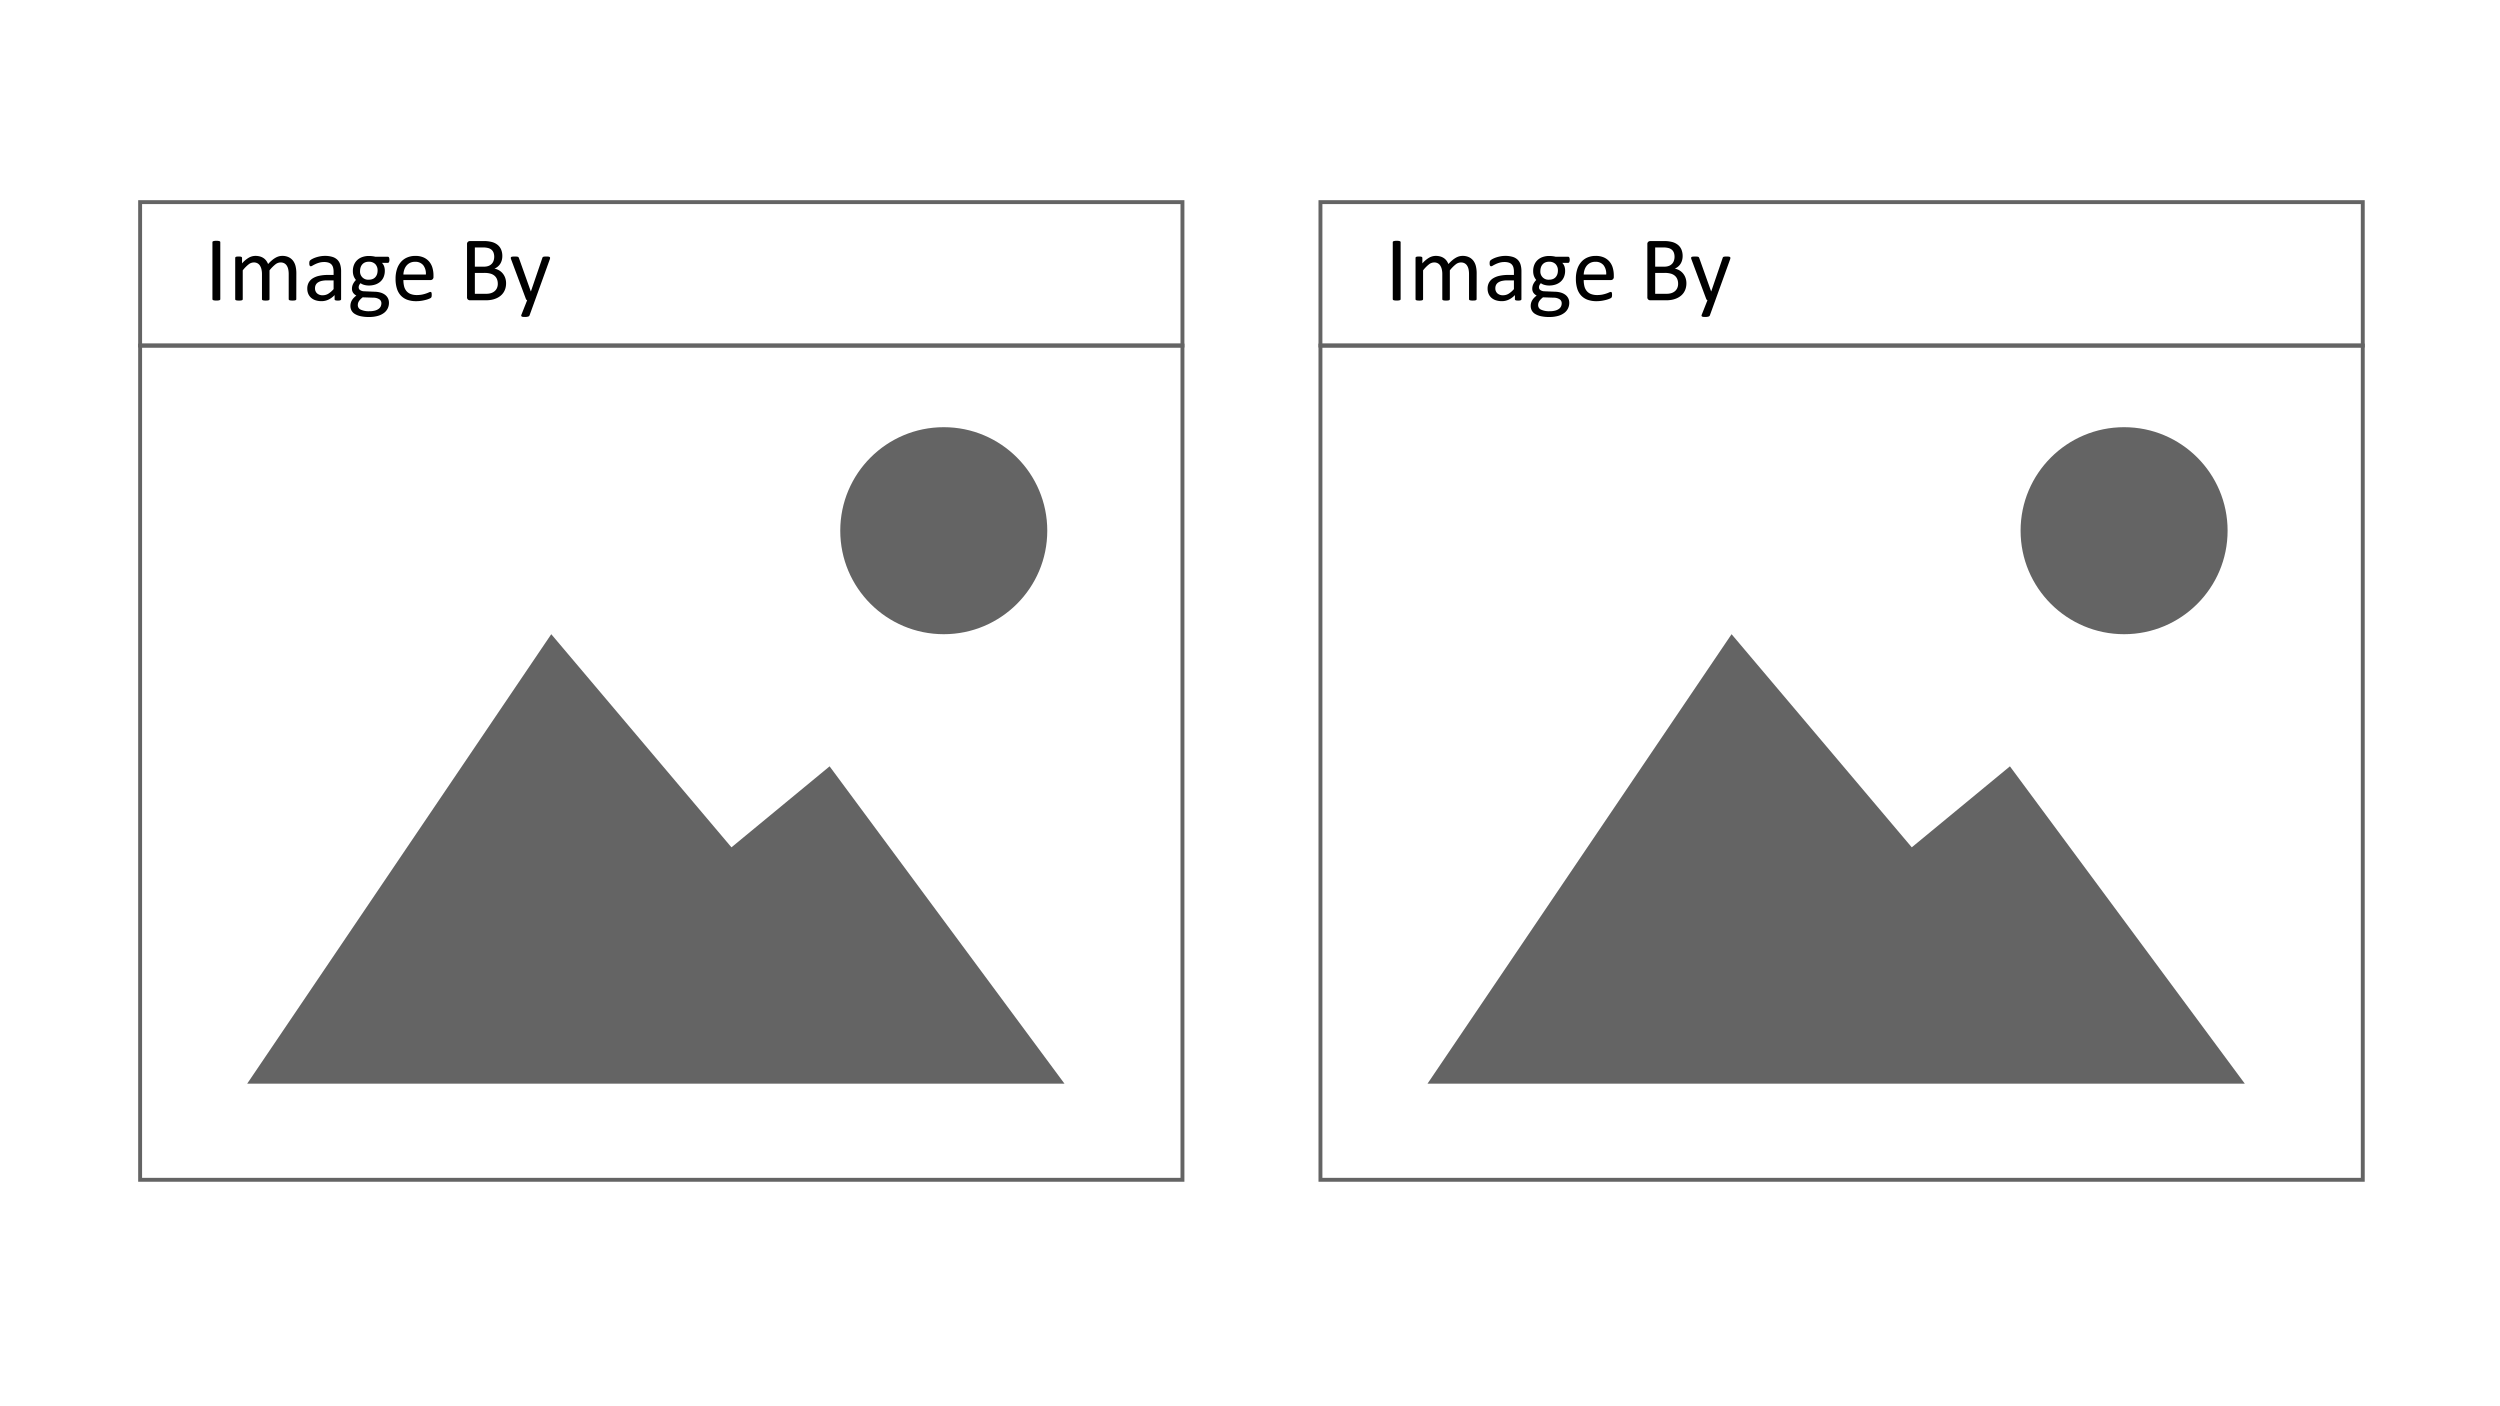 <svg id="Layer_1" data-name="Layer 1" xmlns="http://www.w3.org/2000/svg" viewBox="0 0 320 180"><defs><style>.cls-1{fill:none;stroke:#646464;stroke-miterlimit:10;stroke-width:0.5px;}.cls-2{fill:#646464;}</style></defs><rect class="cls-1" x="17.936" y="44.233" width="133.418" height="106.781"/><rect class="cls-1" x="17.936" y="25.873" width="133.418" height="18.36"/><polygon class="cls-2" points="31.639 138.71 70.561 81.178 93.626 108.458 106.189 98.091 136.255 138.71 31.639 138.71"/><circle class="cls-2" cx="120.802" cy="67.929" r="13.249"/><path d="M28.198,38.285a.145.145,0,0,1-.023.082.156.156,0,0,1-.082.056.89.89,0,0,1-.155.035,2.008,2.008,0,0,1-.483,0,.888.888,0,0,1-.158-.035.156.156,0,0,1-.082-.056.144.144,0,0,1-.024-.082V31.008a.133.133,0,0,1,.026-.082.176.176,0,0,1,.088-.056.974.974,0,0,1,.158-.035,1.581,1.581,0,0,1,.231-.015,1.68,1.68,0,0,1,.243.015.89.89,0,0,1,.155.035.157.157,0,0,1,.082.056.144.144,0,0,1,.023.082Z"/><path d="M37.925,38.291a.131.131,0,0,1-.023.079.185.185,0,0,1-.076.056.537.537,0,0,1-.146.035,1.946,1.946,0,0,1-.234.012,2.008,2.008,0,0,1-.24-.012.581.581,0,0,1-.149-.035.183.183,0,0,1-.079-.056.131.131,0,0,1-.024-.079V35.086a2.932,2.932,0,0,0-.059-.609,1.401,1.401,0,0,0-.188-.475.875.875,0,0,0-.328-.305.988.988,0,0,0-.469-.105,1.103,1.103,0,0,0-.671.258,4.632,4.632,0,0,0-.741.756v3.686a.131.131,0,0,1-.024.079.183.183,0,0,1-.079.056.581.581,0,0,1-.149.035,2.324,2.324,0,0,1-.466,0,.588.588,0,0,1-.152-.035.161.161,0,0,1-.076-.056.144.144,0,0,1-.02-.079V35.086a2.675,2.675,0,0,0-.065-.609,1.494,1.494,0,0,0-.193-.475.883.883,0,0,0-.325-.305.971.971,0,0,0-.466-.105,1.115,1.115,0,0,0-.674.258,4.406,4.406,0,0,0-.738.756v3.686a.131.131,0,0,1-.023.079.184.184,0,0,1-.076.056.536.536,0,0,1-.146.035,2.006,2.006,0,0,1-.24.012,1.946,1.946,0,0,1-.234-.012.581.581,0,0,1-.149-.035.162.162,0,0,1-.076-.056.145.145,0,0,1-.02-.079V33.018a.163.163,0,0,1,.018-.079.156.156,0,0,1,.07-.059.398.398,0,0,1,.135-.035,2.639,2.639,0,0,1,.431,0,.346.346,0,0,1,.132.035.185.185,0,0,1,.067.059.145.145,0,0,1,.021.079v.697a3.425,3.425,0,0,1,.864-.73,1.735,1.735,0,0,1,.847-.231,2.099,2.099,0,0,1,.589.076,1.581,1.581,0,0,1,.46.214,1.429,1.429,0,0,1,.34.328,1.9,1.9,0,0,1,.234.425,5.419,5.419,0,0,1,.501-.486,2.996,2.996,0,0,1,.457-.322,1.869,1.869,0,0,1,.428-.179,1.614,1.614,0,0,1,.419-.056,1.849,1.849,0,0,1,.856.179,1.551,1.551,0,0,1,.56.477,1.915,1.915,0,0,1,.305.7,3.83,3.83,0,0,1,.091.847Z"/><path d="M43.661,38.297a.123.123,0,0,1-.047.105.329.329,0,0,1-.129.053,1.231,1.231,0,0,1-.24.018,1.338,1.338,0,0,1-.243-.018.289.289,0,0,1-.132-.053.131.131,0,0,1-.041-.105V37.77a2.603,2.603,0,0,1-.77.574,2.043,2.043,0,0,1-.899.205,2.45,2.45,0,0,1-.753-.108,1.63,1.63,0,0,1-.574-.314,1.406,1.406,0,0,1-.369-.504,1.668,1.668,0,0,1-.132-.68,1.572,1.572,0,0,1,.182-.773,1.51,1.51,0,0,1,.521-.545,2.559,2.559,0,0,1,.832-.325,5.164,5.164,0,0,1,1.107-.108H42.7v-.41a2.038,2.038,0,0,0-.065-.539.923.923,0,0,0-.208-.39.895.895,0,0,0-.372-.234,1.736,1.736,0,0,0-.562-.079,2.24,2.24,0,0,0-.642.085,3.42,3.42,0,0,0-.498.188q-.214.103-.357.188a.494.494,0,0,1-.214.085.145.145,0,0,1-.082-.024.198.198,0,0,1-.061-.07.361.361,0,0,1-.038-.12,1.226,1.226,0,0,1,.009-.393.334.334,0,0,1,.1-.161,1.271,1.271,0,0,1,.272-.179,2.99,2.99,0,0,1,.445-.188,4.048,4.048,0,0,1,.551-.141,3.289,3.289,0,0,1,.604-.056,3.167,3.167,0,0,1,.967.129,1.564,1.564,0,0,1,.645.378,1.464,1.464,0,0,1,.357.618,2.994,2.994,0,0,1,.111.861ZM42.7,35.889h-.826a3.117,3.117,0,0,0-.691.067,1.427,1.427,0,0,0-.486.199.824.824,0,0,0-.284.317.951.951,0,0,0-.091.425.85.85,0,0,0,.261.653,1.029,1.029,0,0,0,.73.243,1.357,1.357,0,0,0,.706-.193,3.043,3.043,0,0,0,.683-.592Z"/><path d="M49.843,33.258a.591.591,0,0,1-.056.296.165.165,0,0,1-.144.091h-.756a1.187,1.187,0,0,1,.287.466,1.72,1.72,0,0,1,.082.53,2.087,2.087,0,0,1-.146.809,1.62,1.62,0,0,1-.419.595,1.874,1.874,0,0,1-.647.372,2.548,2.548,0,0,1-.832.129,2.166,2.166,0,0,1-.612-.085,1.277,1.277,0,0,1-.448-.214.916.916,0,0,0-.173.24.686.686,0,0,0-.067.311.403.403,0,0,0,.191.34.922.922,0,0,0,.507.146l1.377.059a2.842,2.842,0,0,1,.721.108,1.788,1.788,0,0,1,.568.275,1.266,1.266,0,0,1,.375.439,1.304,1.304,0,0,1,.135.607,1.623,1.623,0,0,1-.152.691,1.591,1.591,0,0,1-.466.577,2.337,2.337,0,0,1-.8.393,4.08,4.08,0,0,1-1.148.143,4.689,4.689,0,0,1-1.087-.108,2.354,2.354,0,0,1-.735-.296,1.147,1.147,0,0,1-.416-.448,1.257,1.257,0,0,1-.129-.565,1.492,1.492,0,0,1,.047-.375,1.335,1.335,0,0,1,.143-.346,1.697,1.697,0,0,1,.24-.314,3.139,3.139,0,0,1,.331-.296,1.035,1.035,0,0,1-.425-.369.897.897,0,0,1-.138-.48,1.362,1.362,0,0,1,.146-.639,2.123,2.123,0,0,1,.363-.504,1.725,1.725,0,0,1-.287-.489,1.828,1.828,0,0,1-.105-.659,2.045,2.045,0,0,1,.152-.809,1.715,1.715,0,0,1,.422-.604,1.851,1.851,0,0,1,.647-.378,2.483,2.483,0,0,1,.823-.132,3.566,3.566,0,0,1,.448.026,3.136,3.136,0,0,1,.39.073h1.594a.16.16,0,0,1,.15.097A.673.673,0,0,1,49.843,33.258Zm-1.025,5.566a.593.593,0,0,0-.278-.524,1.411,1.411,0,0,0-.753-.196l-1.365-.047a2.501,2.501,0,0,0-.308.278,1.526,1.526,0,0,0-.191.252.833.833,0,0,0-.097.237,1.09,1.09,0,0,0-.026.24.621.621,0,0,0,.387.577,2.421,2.421,0,0,0,1.078.196A2.709,2.709,0,0,0,48,39.753a1.409,1.409,0,0,0,.477-.226.827.827,0,0,0,.261-.322A.945.945,0,0,0,48.817,38.825Zm-.486-4.178a1.15,1.15,0,0,0-.296-.841,1.125,1.125,0,0,0-.841-.302,1.181,1.181,0,0,0-.489.094.958.958,0,0,0-.346.258,1.091,1.091,0,0,0-.205.378,1.484,1.484,0,0,0-.067.448,1.031,1.031,0,0,0,1.125,1.119A1.252,1.252,0,0,0,47.71,35.71a.938.938,0,0,0,.349-.252,1.066,1.066,0,0,0,.205-.372A1.436,1.436,0,0,0,48.331,34.647Z"/><path d="M55.485,35.426a.404.404,0,0,1-.115.325.396.396,0,0,1-.262.097H51.635a3.241,3.241,0,0,0,.088.791,1.519,1.519,0,0,0,.294.604,1.325,1.325,0,0,0,.536.387,2.136,2.136,0,0,0,.807.135,3.302,3.302,0,0,0,.671-.061,3.982,3.982,0,0,0,.509-.138q.215-.076.353-.138a.581.581,0,0,1,.209-.061.134.134,0,0,1,.074.021.136.136,0,0,1,.05.061.433.433,0,0,1,.026.114,1.524,1.524,0,0,1,.009.179,1.28,1.28,0,0,1-.006.132q-.006.056-.015.1a.256.256,0,0,1-.029.079.332.332,0,0,1-.053.067.856.856,0,0,1-.19.105,2.784,2.784,0,0,1-.41.144,5.736,5.736,0,0,1-.583.126,4.26,4.26,0,0,1-.706.056,3.267,3.267,0,0,1-1.14-.182,2.115,2.115,0,0,1-.823-.539,2.306,2.306,0,0,1-.504-.896,4.178,4.178,0,0,1-.17-1.254,3.951,3.951,0,0,1,.176-1.222,2.587,2.587,0,0,1,.507-.92,2.216,2.216,0,0,1,.8-.58,2.624,2.624,0,0,1,1.049-.202,2.536,2.536,0,0,1,1.058.199,1.998,1.998,0,0,1,.718.536,2.156,2.156,0,0,1,.413.791,3.463,3.463,0,0,1,.132.97Zm-.973-.287a1.764,1.764,0,0,0-.339-1.195,1.291,1.291,0,0,0-1.058-.434,1.401,1.401,0,0,0-.631.135,1.358,1.358,0,0,0-.454.357,1.633,1.633,0,0,0-.283.519,2.161,2.161,0,0,0-.112.618Z"/><path d="M64.778,36.264a2.28,2.28,0,0,1-.091.659,1.95,1.95,0,0,1-.255.542,1.885,1.885,0,0,1-.396.422,2.283,2.283,0,0,1-.521.305,2.985,2.985,0,0,1-.621.185,4.186,4.186,0,0,1-.759.061h-1.98A.416.416,0,0,1,59.9,38.347a.377.377,0,0,1-.12-.319V31.266a.377.377,0,0,1,.12-.319.415.415,0,0,1,.255-.091h1.723a3.992,3.992,0,0,1,1.113.129,1.968,1.968,0,0,1,.724.375,1.55,1.55,0,0,1,.437.604,2.117,2.117,0,0,1,.146.809,2.026,2.026,0,0,1-.064.516,1.71,1.71,0,0,1-.19.454,1.549,1.549,0,0,1-.316.372,1.675,1.675,0,0,1-.437.27,1.833,1.833,0,0,1,.58.214,1.761,1.761,0,0,1,.472.396,1.84,1.84,0,0,1,.319.562A2.061,2.061,0,0,1,64.778,36.264ZM63.26,32.871a1.535,1.535,0,0,0-.076-.498.926.926,0,0,0-.239-.378,1.076,1.076,0,0,0-.427-.237,2.405,2.405,0,0,0-.696-.082H60.782v2.455h1.145a1.626,1.626,0,0,0,.631-.102,1.133,1.133,0,0,0,.398-.275,1.065,1.065,0,0,0,.23-.404A1.574,1.574,0,0,0,63.26,32.871Zm.457,3.451a1.533,1.533,0,0,0-.108-.598,1.132,1.132,0,0,0-.316-.434,1.397,1.397,0,0,0-.52-.267,2.87,2.87,0,0,0-.787-.091H60.782v2.672h1.462a1.991,1.991,0,0,0,.603-.082,1.354,1.354,0,0,0,.453-.243,1.118,1.118,0,0,0,.307-.401A1.31,1.31,0,0,0,63.718,36.322Z"/><path d="M68.481,38.438l-.703,1.939a.266.266,0,0,1-.179.144,1.423,1.423,0,0,1-.436.05,1.652,1.652,0,0,1-.246-.015.34.34,0,0,1-.144-.05.126.126,0,0,1-.056-.094.292.292,0,0,1,.029-.141l.727-1.834a.325.325,0,0,1-.164-.188l-1.881-5.039a.589.589,0,0,1-.047-.193.141.141,0,0,1,.047-.111.293.293,0,0,1,.152-.056,2.132,2.132,0,0,1,.281-.015q.176,0,.275.009a.576.576,0,0,1,.158.032.167.167,0,0,1,.085.067.8.8,0,0,1,.056.12l1.506,4.23H67.96l1.453-4.254a.262.262,0,0,1,.085-.144.384.384,0,0,1,.15-.047,2.108,2.108,0,0,1,.287-.015,2.018,2.018,0,0,1,.27.015.312.312,0,0,1,.155.056.137.137,0,0,1,.05.111.577.577,0,0,1-.035.176Z"/><rect class="cls-1" x="169.017" y="44.233" width="133.418" height="106.781"/><rect class="cls-1" x="169.017" y="25.873" width="133.418" height="18.36"/><polygon class="cls-2" points="182.72 138.71 221.642 81.178 244.707 108.458 257.27 98.091 287.336 138.71 182.72 138.71"/><circle class="cls-2" cx="271.884" cy="67.929" r="13.249"/><path d="M179.279,38.285a.145.145,0,0,1-.023.082.157.157,0,0,1-.082.056.886.886,0,0,1-.155.035,2.008,2.008,0,0,1-.483,0,.888.888,0,0,1-.158-.035.156.156,0,0,1-.082-.056.145.145,0,0,1-.023-.082V31.008a.133.133,0,0,1,.026-.082.176.176,0,0,1,.088-.056.976.976,0,0,1,.158-.035,1.582,1.582,0,0,1,.232-.015,1.679,1.679,0,0,1,.243.015.886.886,0,0,1,.155.035.157.157,0,0,1,.082.056.144.144,0,0,1,.023.082Z"/><path d="M189.006,38.291a.131.131,0,0,1-.024.079.184.184,0,0,1-.076.056.535.535,0,0,1-.146.035,1.947,1.947,0,0,1-.234.012,2.008,2.008,0,0,1-.24-.012.581.581,0,0,1-.149-.035.184.184,0,0,1-.079-.056.131.131,0,0,1-.023-.079V35.086a2.932,2.932,0,0,0-.059-.609,1.405,1.405,0,0,0-.188-.475.875.875,0,0,0-.328-.305.988.988,0,0,0-.469-.105,1.103,1.103,0,0,0-.671.258,4.632,4.632,0,0,0-.741.756v3.686a.131.131,0,0,1-.023.079.183.183,0,0,1-.079.056.581.581,0,0,1-.149.035,2.325,2.325,0,0,1-.466,0,.587.587,0,0,1-.152-.035.162.162,0,0,1-.076-.056.145.145,0,0,1-.02-.079V35.086a2.681,2.681,0,0,0-.064-.609,1.494,1.494,0,0,0-.193-.475.882.882,0,0,0-.325-.305.971.971,0,0,0-.466-.105,1.115,1.115,0,0,0-.674.258,4.402,4.402,0,0,0-.738.756v3.686a.131.131,0,0,1-.024.079.184.184,0,0,1-.076.056.537.537,0,0,1-.146.035,2.008,2.008,0,0,1-.24.012,1.946,1.946,0,0,1-.234-.012.581.581,0,0,1-.149-.035.162.162,0,0,1-.076-.056.144.144,0,0,1-.02-.079V33.018a.162.162,0,0,1,.018-.079.155.155,0,0,1,.07-.059.398.398,0,0,1,.135-.035,2.639,2.639,0,0,1,.431,0,.346.346,0,0,1,.132.035.183.183,0,0,1,.067.059.144.144,0,0,1,.02.079v.697a3.425,3.425,0,0,1,.864-.73,1.734,1.734,0,0,1,.847-.231,2.099,2.099,0,0,1,.589.076,1.58,1.58,0,0,1,.46.214,1.429,1.429,0,0,1,.34.328,1.896,1.896,0,0,1,.234.425,5.431,5.431,0,0,1,.501-.486,2.995,2.995,0,0,1,.457-.322,1.87,1.87,0,0,1,.428-.179,1.614,1.614,0,0,1,.419-.056,1.85,1.85,0,0,1,.856.179,1.55,1.55,0,0,1,.56.477,1.913,1.913,0,0,1,.305.7,3.824,3.824,0,0,1,.091.847Z"/><path d="M194.742,38.297a.123.123,0,0,1-.047.105.329.329,0,0,1-.129.053,1.232,1.232,0,0,1-.24.018,1.338,1.338,0,0,1-.243-.018.288.288,0,0,1-.132-.053.131.131,0,0,1-.041-.105V37.77a2.602,2.602,0,0,1-.77.574,2.043,2.043,0,0,1-.899.205,2.45,2.45,0,0,1-.753-.108,1.63,1.63,0,0,1-.574-.314,1.406,1.406,0,0,1-.369-.504,1.668,1.668,0,0,1-.132-.68,1.572,1.572,0,0,1,.182-.773,1.51,1.51,0,0,1,.521-.545,2.559,2.559,0,0,1,.832-.325,5.164,5.164,0,0,1,1.107-.108h.727v-.41a2.038,2.038,0,0,0-.064-.539.924.924,0,0,0-.208-.39.894.894,0,0,0-.372-.234,1.735,1.735,0,0,0-.562-.079,2.24,2.24,0,0,0-.642.085,3.418,3.418,0,0,0-.498.188q-.214.103-.357.188a.494.494,0,0,1-.214.085.145.145,0,0,1-.082-.024.2.2,0,0,1-.061-.07.361.361,0,0,1-.038-.12,1.226,1.226,0,0,1,.009-.393.336.336,0,0,1,.1-.161,1.274,1.274,0,0,1,.273-.179,2.985,2.985,0,0,1,.445-.188,4.048,4.048,0,0,1,.551-.141,3.289,3.289,0,0,1,.604-.056,3.167,3.167,0,0,1,.967.129,1.563,1.563,0,0,1,.644.378,1.464,1.464,0,0,1,.357.618,2.994,2.994,0,0,1,.111.861Zm-.961-2.408h-.826a3.116,3.116,0,0,0-.691.067,1.428,1.428,0,0,0-.486.199.823.823,0,0,0-.284.317.949.949,0,0,0-.091.425.85.85,0,0,0,.261.653,1.029,1.029,0,0,0,.73.243,1.357,1.357,0,0,0,.706-.193,3.041,3.041,0,0,0,.683-.592Z"/><path d="M200.923,33.258a.591.591,0,0,1-.056.296.165.165,0,0,1-.144.091h-.756a1.186,1.186,0,0,1,.287.466,1.723,1.723,0,0,1,.082.53,2.087,2.087,0,0,1-.146.809,1.621,1.621,0,0,1-.419.595,1.875,1.875,0,0,1-.647.372,2.548,2.548,0,0,1-.832.129,2.165,2.165,0,0,1-.612-.085,1.278,1.278,0,0,1-.448-.214.918.918,0,0,0-.173.24.685.685,0,0,0-.067.311.403.403,0,0,0,.19.34.922.922,0,0,0,.507.146l1.377.059a2.843,2.843,0,0,1,.721.108,1.788,1.788,0,0,1,.568.275,1.268,1.268,0,0,1,.375.439,1.304,1.304,0,0,1,.135.607,1.624,1.624,0,0,1-.152.691,1.593,1.593,0,0,1-.466.577,2.337,2.337,0,0,1-.8.393,4.081,4.081,0,0,1-1.149.143,4.689,4.689,0,0,1-1.087-.108,2.354,2.354,0,0,1-.735-.296,1.147,1.147,0,0,1-.416-.448,1.259,1.259,0,0,1-.129-.565,1.497,1.497,0,0,1,.047-.375,1.335,1.335,0,0,1,.144-.346,1.693,1.693,0,0,1,.24-.314,3.139,3.139,0,0,1,.331-.296,1.035,1.035,0,0,1-.425-.369.897.897,0,0,1-.138-.48,1.363,1.363,0,0,1,.146-.639,2.128,2.128,0,0,1,.363-.504,1.725,1.725,0,0,1-.287-.489,1.83,1.83,0,0,1-.105-.659,2.043,2.043,0,0,1,.152-.809,1.714,1.714,0,0,1,.422-.604,1.85,1.85,0,0,1,.647-.378,2.484,2.484,0,0,1,.823-.132,3.568,3.568,0,0,1,.448.026,3.136,3.136,0,0,1,.39.073h1.594a.16.16,0,0,1,.149.097A.673.673,0,0,1,200.923,33.258Zm-1.025,5.566A.593.593,0,0,0,199.62,38.3a1.411,1.411,0,0,0-.753-.196l-1.365-.047a2.501,2.501,0,0,0-.308.278,1.524,1.524,0,0,0-.19.252.834.834,0,0,0-.097.237,1.089,1.089,0,0,0-.026.24.621.621,0,0,0,.387.577,2.421,2.421,0,0,0,1.078.196,2.708,2.708,0,0,0,.735-.085,1.41,1.41,0,0,0,.478-.226.826.826,0,0,0,.261-.322A.943.943,0,0,0,199.898,38.825Zm-.486-4.178a1.15,1.15,0,0,0-.296-.841,1.125,1.125,0,0,0-.841-.302,1.182,1.182,0,0,0-.489.094.959.959,0,0,0-.346.258,1.093,1.093,0,0,0-.205.378,1.484,1.484,0,0,0-.067.448,1.031,1.031,0,0,0,1.125,1.119,1.252,1.252,0,0,0,.498-.091.938.938,0,0,0,.349-.252,1.064,1.064,0,0,0,.205-.372A1.436,1.436,0,0,0,199.412,34.647Z"/><path d="M206.566,35.426a.404.404,0,0,1-.115.325.397.397,0,0,1-.262.097h-3.473a3.241,3.241,0,0,0,.088.791,1.518,1.518,0,0,0,.294.604,1.324,1.324,0,0,0,.536.387,2.137,2.137,0,0,0,.807.135,3.302,3.302,0,0,0,.671-.061,3.976,3.976,0,0,0,.509-.138q.215-.076.353-.138a.581.581,0,0,1,.209-.061.134.134,0,0,1,.074.021.136.136,0,0,1,.05.061.433.433,0,0,1,.026.114,1.549,1.549,0,0,1,.009.179,1.283,1.283,0,0,1-.006.132q-.006.056-.015.1a.253.253,0,0,1-.029.079.328.328,0,0,1-.053.067.861.861,0,0,1-.19.105,2.781,2.781,0,0,1-.41.144,5.736,5.736,0,0,1-.583.126,4.259,4.259,0,0,1-.706.056,3.268,3.268,0,0,1-1.14-.182,2.113,2.113,0,0,1-.823-.539,2.303,2.303,0,0,1-.504-.896,4.178,4.178,0,0,1-.17-1.254,3.951,3.951,0,0,1,.176-1.222,2.587,2.587,0,0,1,.507-.92,2.216,2.216,0,0,1,.8-.58,2.624,2.624,0,0,1,1.049-.202,2.537,2.537,0,0,1,1.058.199,1.999,1.999,0,0,1,.718.536,2.156,2.156,0,0,1,.413.791,3.463,3.463,0,0,1,.132.97Zm-.973-.287a1.763,1.763,0,0,0-.339-1.195,1.291,1.291,0,0,0-1.058-.434,1.401,1.401,0,0,0-.631.135,1.36,1.36,0,0,0-.454.357,1.633,1.633,0,0,0-.283.519,2.157,2.157,0,0,0-.112.618Z"/><path d="M215.859,36.264a2.277,2.277,0,0,1-.091.659,1.95,1.95,0,0,1-.255.542,1.885,1.885,0,0,1-.396.422,2.285,2.285,0,0,1-.521.305,2.987,2.987,0,0,1-.621.185,4.187,4.187,0,0,1-.759.061H211.236a.416.416,0,0,1-.255-.091.377.377,0,0,1-.12-.319V31.266a.377.377,0,0,1,.12-.319.415.415,0,0,1,.255-.091h1.723a3.992,3.992,0,0,1,1.113.129,1.97,1.97,0,0,1,.724.375,1.55,1.55,0,0,1,.436.604,2.115,2.115,0,0,1,.146.809,2.026,2.026,0,0,1-.065.516,1.704,1.704,0,0,1-.19.454,1.547,1.547,0,0,1-.316.372,1.675,1.675,0,0,1-.436.27,1.834,1.834,0,0,1,.58.214,1.759,1.759,0,0,1,.472.396,1.84,1.84,0,0,1,.319.562A2.061,2.061,0,0,1,215.859,36.264Zm-1.518-3.393a1.532,1.532,0,0,0-.076-.498.927.927,0,0,0-.239-.378,1.076,1.076,0,0,0-.427-.237,2.405,2.405,0,0,0-.696-.082H211.863v2.455h1.145a1.625,1.625,0,0,0,.631-.102,1.134,1.134,0,0,0,.398-.275,1.065,1.065,0,0,0,.23-.404A1.571,1.571,0,0,0,214.341,32.871Zm.457,3.451a1.532,1.532,0,0,0-.108-.598,1.132,1.132,0,0,0-.315-.434,1.398,1.398,0,0,0-.52-.267,2.87,2.87,0,0,0-.787-.091H211.863v2.672h1.462a1.99,1.99,0,0,0,.603-.082,1.355,1.355,0,0,0,.453-.243,1.119,1.119,0,0,0,.307-.401A1.312,1.312,0,0,0,214.798,36.322Z"/><path d="M219.562,38.438l-.703,1.939a.267.267,0,0,1-.179.144,1.424,1.424,0,0,1-.437.05,1.653,1.653,0,0,1-.246-.015.34.34,0,0,1-.143-.05.126.126,0,0,1-.056-.094.293.293,0,0,1,.029-.141l.727-1.834a.326.326,0,0,1-.164-.188L216.51,33.211a.586.586,0,0,1-.047-.193.14.14,0,0,1,.047-.111.293.293,0,0,1,.152-.056,2.131,2.131,0,0,1,.281-.015q.176,0,.275.009a.576.576,0,0,1,.158.032.167.167,0,0,1,.085.067.798.798,0,0,1,.056.12l1.506,4.23h.018l1.453-4.254a.262.262,0,0,1,.085-.144.384.384,0,0,1,.149-.047,2.108,2.108,0,0,1,.287-.015,2.017,2.017,0,0,1,.27.015.312.312,0,0,1,.155.056.137.137,0,0,1,.05.111.579.579,0,0,1-.035.176Z"/></svg>